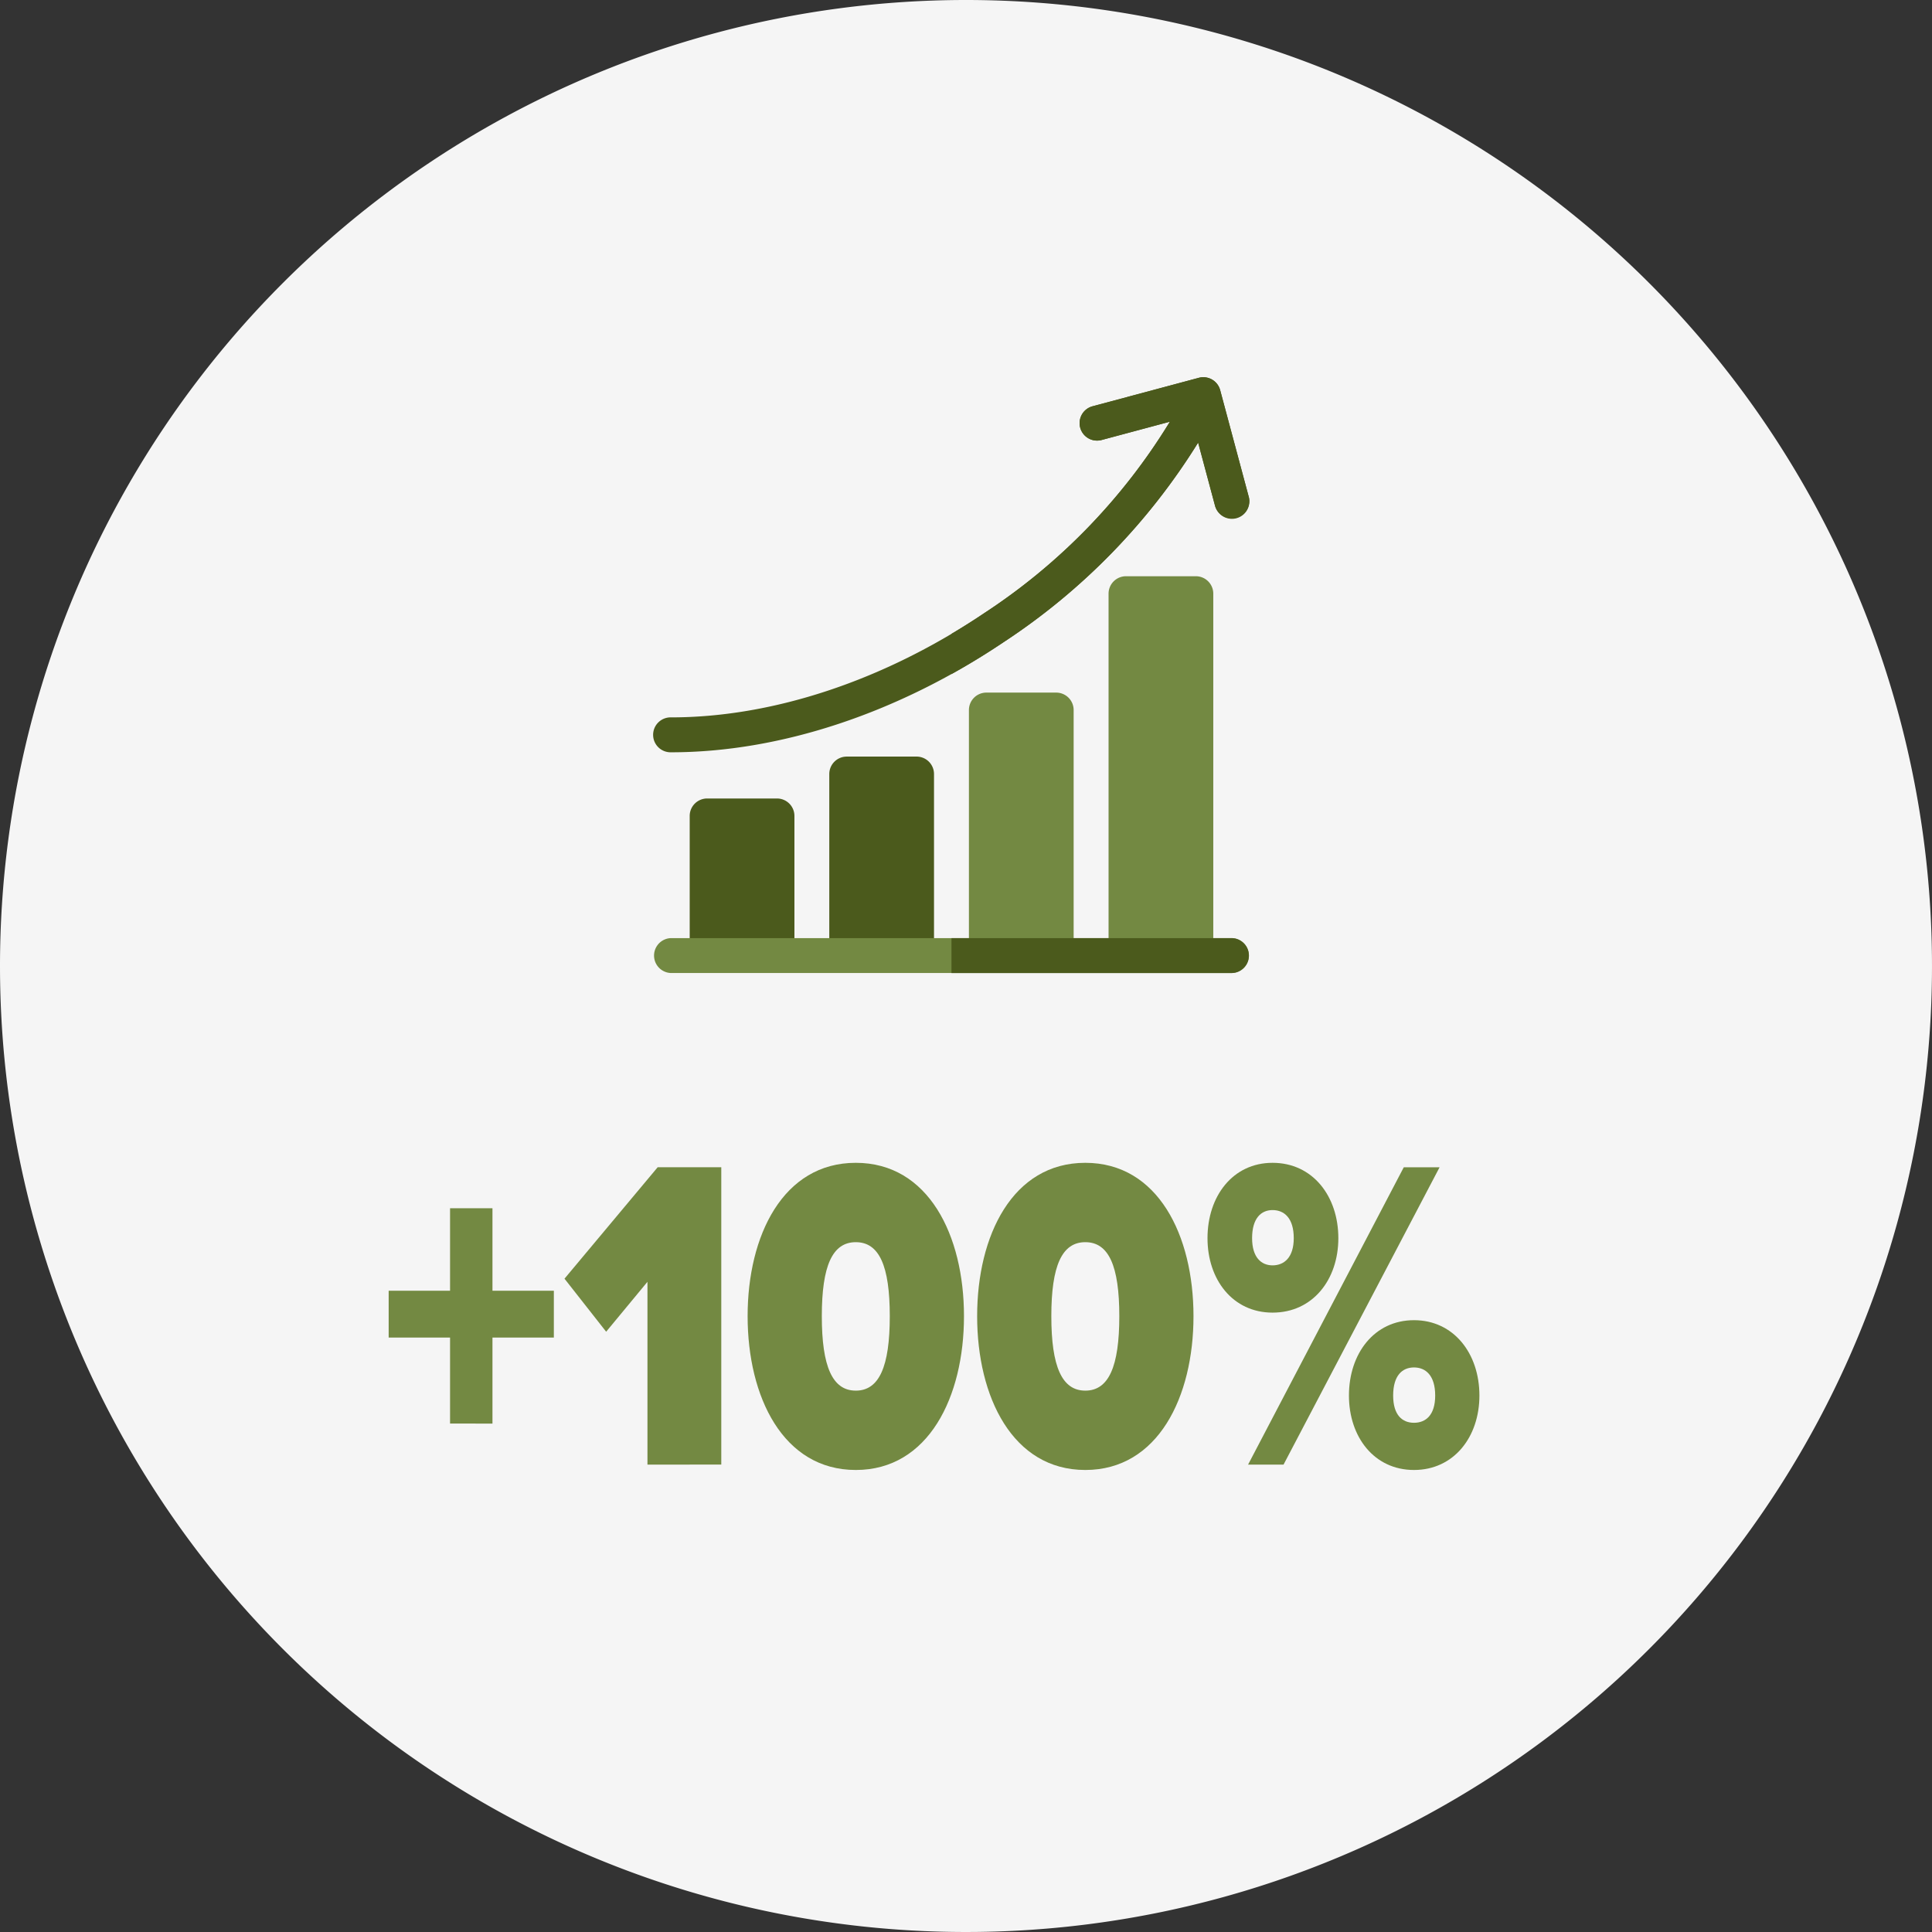 <svg id="Group_8034" data-name="Group 8034" xmlns="http://www.w3.org/2000/svg" xmlns:xlink="http://www.w3.org/1999/xlink" width="156" height="156" viewBox="0 0 156 156">
  <rect x="0" y="0" width="156" height="156" fill="#333333" stroke="none"/>
  <defs>
    <clipPath id="clip-path">
      <rect id="Rectangle_3057" data-name="Rectangle 3057" width="156" height="156" fill="none"/>
    </clipPath>
  </defs>
  <g id="Group_8033" data-name="Group 8033" clip-path="url(#clip-path)">
    <path id="Path_19183" data-name="Path 19183" d="M78,0A78,78,0,1,1,0,78,78,78,0,0,1,78,0" fill="#f5f5f5"/>
    <path id="Path_19184" data-name="Path 19184" d="M62.734,64.474H57.1a1.409,1.409,0,0,0-1.41,1.409V76.219a1.409,1.409,0,0,0,1.41,1.409h5.637a1.409,1.409,0,0,0,1.409-1.409V65.883a1.409,1.409,0,0,0-1.409-1.409" fill="#4b5a1c"/>
    <path id="Path_19185" data-name="Path 19185" d="M74.008,61.091H68.371a1.41,1.41,0,0,0-1.41,1.41V76.219a1.409,1.409,0,0,0,1.41,1.409h5.637a1.409,1.409,0,0,0,1.409-1.409V62.5a1.41,1.41,0,0,0-1.409-1.41" fill="#4b5a1c"/>
    <path id="Path_19186" data-name="Path 19186" d="M85.283,55.924H79.646a1.409,1.409,0,0,0-1.41,1.409V76.219a1.409,1.409,0,0,0,1.41,1.409h5.637a1.409,1.409,0,0,0,1.409-1.409V57.333a1.409,1.409,0,0,0-1.409-1.409" fill="#738942"/>
    <path id="Path_19187" data-name="Path 19187" d="M96.558,46.528H90.921a1.409,1.409,0,0,0-1.41,1.409V76.218a1.41,1.41,0,0,0,1.41,1.41h5.637a1.409,1.409,0,0,0,1.409-1.41V47.937a1.409,1.409,0,0,0-1.409-1.409" fill="#738942"/>
    <path id="Path_19188" data-name="Path 19188" d="M100.832,40.119l-2.308-8.613a1.41,1.41,0,0,0-1.726-1l-8.613,2.308a1.41,1.41,0,0,0,.73,2.723l5.548-1.487A48.927,48.927,0,0,1,79.469,49.51c-8.064,5.427-17.044,8.415-25.285,8.415a1.41,1.41,0,1,0,0,2.819c8.8,0,18.334-3.159,26.859-8.9a52.077,52.077,0,0,0,15.7-16.109l1.368,5.109a1.41,1.41,0,0,0,2.723-.73" fill="#4b5a1c"/>
    <path id="Path_19189" data-name="Path 19189" d="M100.832,40.119l-2.308-8.613a1.41,1.41,0,0,0-1.726-1l-8.613,2.308a1.41,1.41,0,0,0,.73,2.723l5.548-1.487A48.927,48.927,0,0,1,79.469,49.51q-1.307.879-2.642,1.67v3.25q2.14-1.188,4.216-2.581a52.077,52.077,0,0,0,15.7-16.109l1.368,5.108a1.409,1.409,0,1,0,2.723-.729" fill="#4b5a1c"/>
    <path id="Path_19190" data-name="Path 19190" d="M99.471,78.567H54.184a1.41,1.41,0,0,1,0-2.819H99.471a1.41,1.41,0,0,1,0,2.819" fill="#738942"/>
    <path id="Path_19191" data-name="Path 19191" d="M99.471,75.749H76.828v2.819H99.471a1.41,1.41,0,0,0,0-2.819" fill="#4b5a1c"/>
    <path id="Path_19192" data-name="Path 19192" d="M39.764,108v6.947H36.34V108H31.383v-3.779H36.34v-6.66h3.424v6.66h4.957V108Z" fill="#738942"/>
    <path id="Path_19193" data-name="Path 19193" d="M52.279,118.262V103.5l-3.335,4.031-3.364-4.283,7.525-9H58.24v24.008Z" fill="#738942"/>
    <path id="Path_19194" data-name="Path 19194" d="M60.367,106.275c0-6.515,2.862-12.383,8.735-12.383s8.735,5.868,8.735,12.383-2.863,12.419-8.735,12.419-8.735-5.9-8.735-12.419m11.479,0c0-4.067-.855-5.975-2.744-5.975s-2.744,1.908-2.744,5.975.855,6.012,2.744,6.012,2.744-1.944,2.744-6.012" fill="#738942"/>
    <path id="Path_19195" data-name="Path 19195" d="M78.9,106.275c0-6.515,2.862-12.383,8.734-12.383s8.735,5.868,8.735,12.383-2.862,12.419-8.735,12.419-8.734-5.9-8.734-12.419m11.479,0c0-4.067-.856-5.975-2.745-5.975s-2.744,1.908-2.744,5.975.855,6.012,2.744,6.012,2.745-1.944,2.745-6.012" fill="#738942"/>
    <path id="Path_19196" data-name="Path 19196" d="M97.5,99.977c0-3.385,2.036-6.085,5.253-6.085,3.246,0,5.312,2.7,5.312,6.085,0,3.348-2.066,6.011-5.312,6.011-3.217,0-5.253-2.663-5.253-6.011m3.276,18.285,12.572-24.009h2.891l-12.6,24.009Zm3.689-18.285c0-1.62-.768-2.269-1.712-2.269-.915,0-1.652.649-1.652,2.269,0,1.547.737,2.195,1.652,2.195.944,0,1.712-.648,1.712-2.195m4.456,12.706c0-3.384,2.036-6.084,5.253-6.084s5.282,2.7,5.282,6.084c0,3.347-2.065,6.011-5.282,6.011s-5.253-2.664-5.253-6.011m6.964,0c0-1.62-.767-2.268-1.711-2.268s-1.683.648-1.683,2.268c0,1.583.739,2.2,1.683,2.2s1.711-.613,1.711-2.2" fill="#738942"/>
  </g>
</svg>
